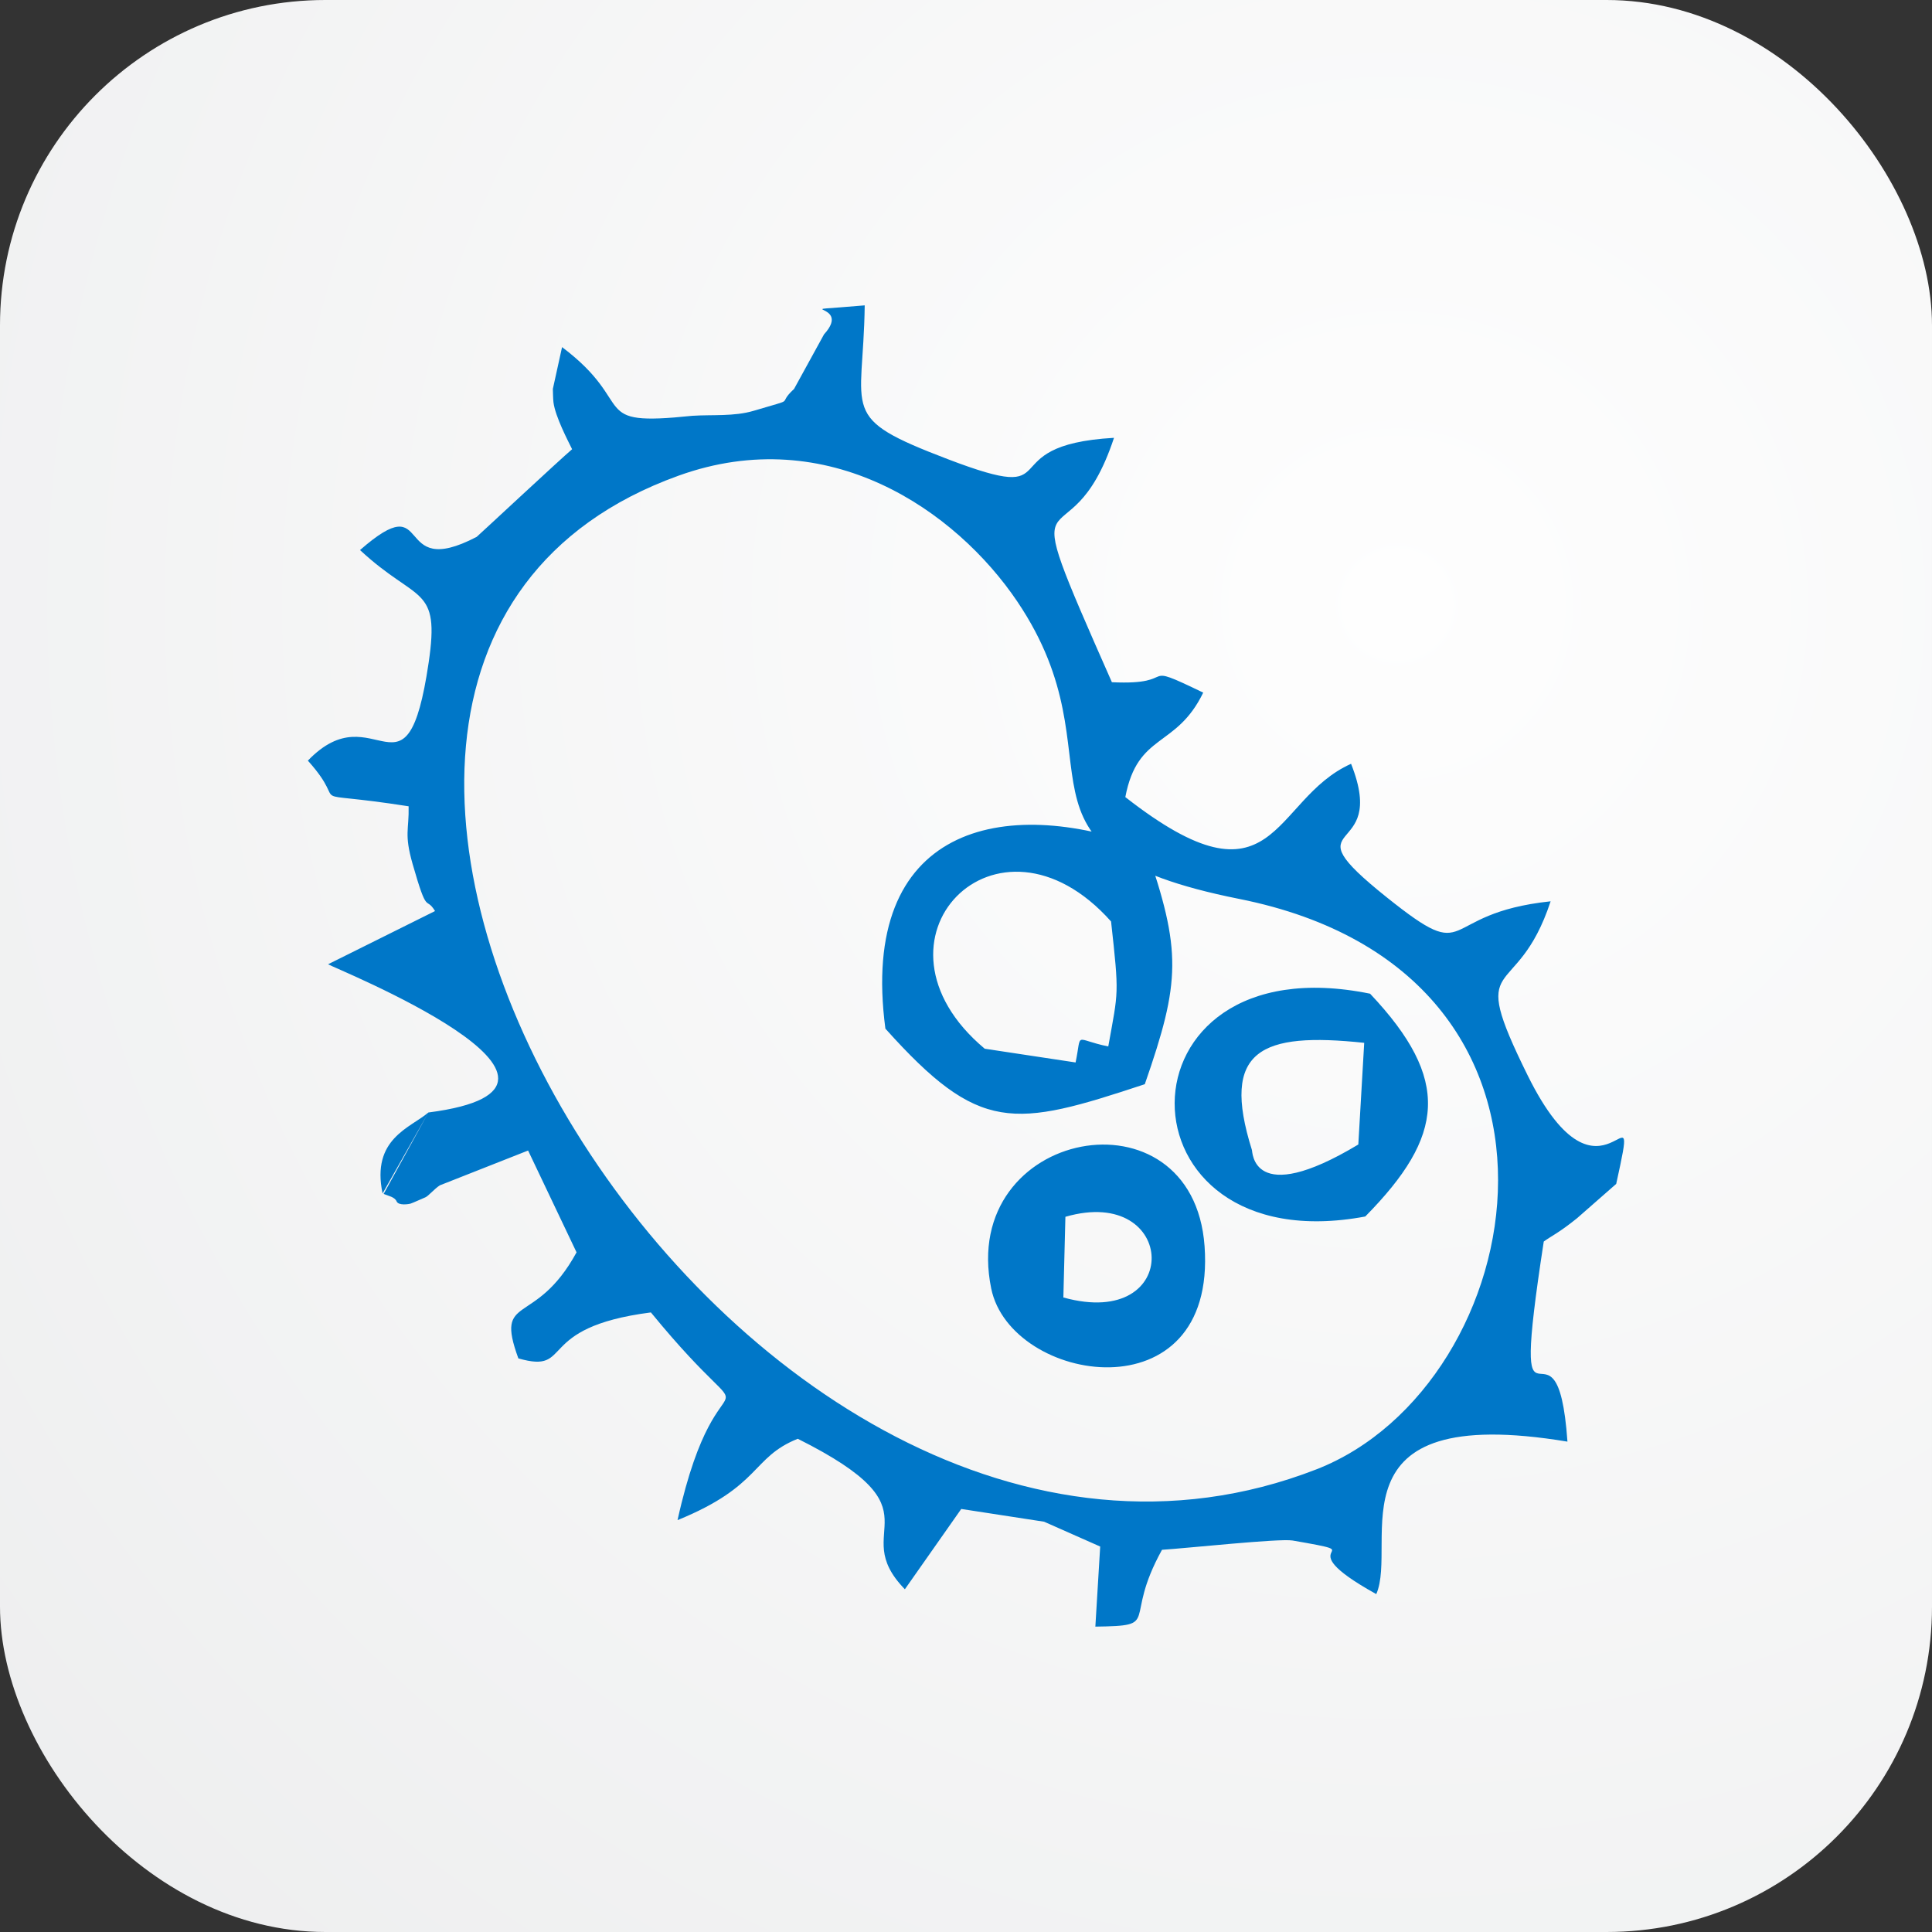 <svg xmlns="http://www.w3.org/2000/svg" xmlns:xlink="http://www.w3.org/1999/xlink" xmlns:xodm="http://www.corel.com/coreldraw/odm/2003" xml:space="preserve" width="74px" height="74px" style="shape-rendering:geometricPrecision; text-rendering:geometricPrecision; image-rendering:optimizeQuality; fill-rule:evenodd; clip-rule:evenodd" viewBox="0 0 25.598 25.598">
 <rect x="0" y="0" width="25.598" height="25.598" fill="#333333" stroke="none"/>
 <defs>
  <style type="text/css">
   <![CDATA[
    .fil1 {fill:#0077C8;fill-rule:nonzero}
    .fil0 {fill:url(#id0)}
   ]]>
  </style>
  <radialGradient id="id0" gradientUnits="userSpaceOnUse" gradientTransform="matrix(-1.474 1.394 -1.394 -1.474 56 -6)" cx="18.175" cy="7.68" r="17.608" fx="18.175" fy="7.68">
   <stop offset="0" style="stop-opacity:1; stop-color:#FEFEFE"></stop>
   <stop offset="1" style="stop-opacity:1; stop-color:#E6E7E8"></stop>
  </radialGradient>
 </defs>
 <g id="Layer_x0020_1">
  <g id="_1004234200">
   <rect class="fil0" width="25.598" height="25.598" rx="4.311" ry="4.311"></rect>
   <path class="fil1" d="M8.989 6.303c1.988,-0.717 3.677,0.463 4.489,1.666 1.444,2.141 -0.379,3.278 2.94,3.941 4.923,0.982 3.884,6.444 1.024,7.558 -7.661,2.982 -15.704,-10.553 -8.453,-13.165zm1.532 -1.15l-1.347 0.356c-1.407,0.147 -0.711,-0.145 -1.727,-0.91l-0.122 0.554c0.001,0.038 0.003,0.136 0.008,0.177 0.024,0.19 0.192,0.509 0.247,0.622 -0.151,0.127 -1.256,1.157 -1.264,1.161 -1.136,0.594 -0.556,-0.691 -1.546,0.175 0.759,0.707 1.063,0.456 0.909,1.494 -0.294,1.987 -0.708,0.369 -1.6,1.296 0.598,0.665 -0.177,0.369 1.335,0.605 0.007,0.316 -0.062,0.361 0.053,0.765 0.201,0.703 0.168,0.413 0.297,0.623l-1.417 0.705c0.032,0.033 4.001,1.619 1.329,1.964l-0.593 1.079c0.064,0.027 0.147,0.04 0.172,0.099 0.024,0.058 0.16,0.038 0.189,0.028 0.032,-0.011 0.16,-0.069 0.192,-0.082 0.038,-0.015 0.122,-0.115 0.192,-0.159l1.169 -0.461 0.642 1.349c-0.55,1.007 -1.089,0.533 -0.771,1.405 0.744,0.213 0.196,-0.409 1.756,-0.609 1.598,1.949 0.918,0.201 0.353,2.752 1.115,-0.454 0.975,-0.83 1.593,-1.078 1.959,0.98 0.636,1.189 1.419,1.994l0.747 -1.064 1.098 0.169 0.743 0.329 -0.064 1.061c0.891,-0.013 0.353,-0.06 0.883,-1.018 0.31,-0.019 1.56,-0.153 1.73,-0.123 1.158,0.201 -0.166,0.003 1.109,0.71 0.297,-0.674 -0.669,-2.552 2.533,-2.02 -0.139,-1.984 -0.792,0.46 -0.314,-2.651 0.103,-0.076 0.194,-0.11 0.441,-0.309l0.519 -0.455c0.34,-1.548 -0.173,0.585 -1.173,-1.437 -0.824,-1.668 -0.151,-0.924 0.304,-2.307 -1.532,0.162 -1.003,0.882 -2.169,-0.051 -1.361,-1.088 0.039,-0.478 -0.475,-1.771 -1.065,0.477 -0.979,2.015 -2.991,0.441 0.164,-0.859 0.672,-0.641 1.032,-1.384 -0.9,-0.435 -0.278,-0.093 -1.21,-0.138 -1.379,-3.121 -0.581,-1.397 0.028,-3.238 -1.69,0.096 -0.546,0.915 -2.204,0.282 -1.462,-0.558 -1.117,-0.598 -1.099,-2.037 -1.129,0.099 -0.136,-0.057 -0.539,0.384l-0.397 0.723zm-4.845 9.587c-0.239,0.204 -0.76,0.347 -0.607,1.073l0 0 0.607 -1.073zm4.845 -9.587c-0.25,0.231 0.074,0.108 -0.536,0.29 -0.258,0.077 -0.549,0.049 -0.811,0.066zm4.163 8.712c-0.465,-0.095 -0.346,-0.207 -0.433,0.212l-1.204 -0.182c-1.716,-1.437 0.164,-3.381 1.674,-1.686 0.109,0.988 0.097,0.909 -0.037,1.656zm-0.568 2.257c1.488,-0.431 1.568,1.511 -0.027,1.069l0.027 -1.069zm-0.983 0.95c0.259,1.265 2.989,1.706 2.827,-0.56 -0.154,-2.142 -3.261,-1.561 -2.827,0.56zm4.942 -3.255l-0.078 1.347c-1.424,0.856 -1.401,0.076 -1.41,0.072 -0.418,-1.33 0.121,-1.564 1.488,-1.419zm0.078 -0.651c-3.455,-0.705 -3.429,3.582 -0.064,2.952 1.052,-1.067 1.14,-1.812 0.064,-2.952zm-2.97 -1.936c-1.891,-0.704 -3.807,-0.284 -3.452,2.399 1.249,1.393 1.694,1.313 3.437,0.736 0.475,-1.365 0.49,-1.763 0.015,-3.135z"></path>
  </g>
 </g>
</svg>